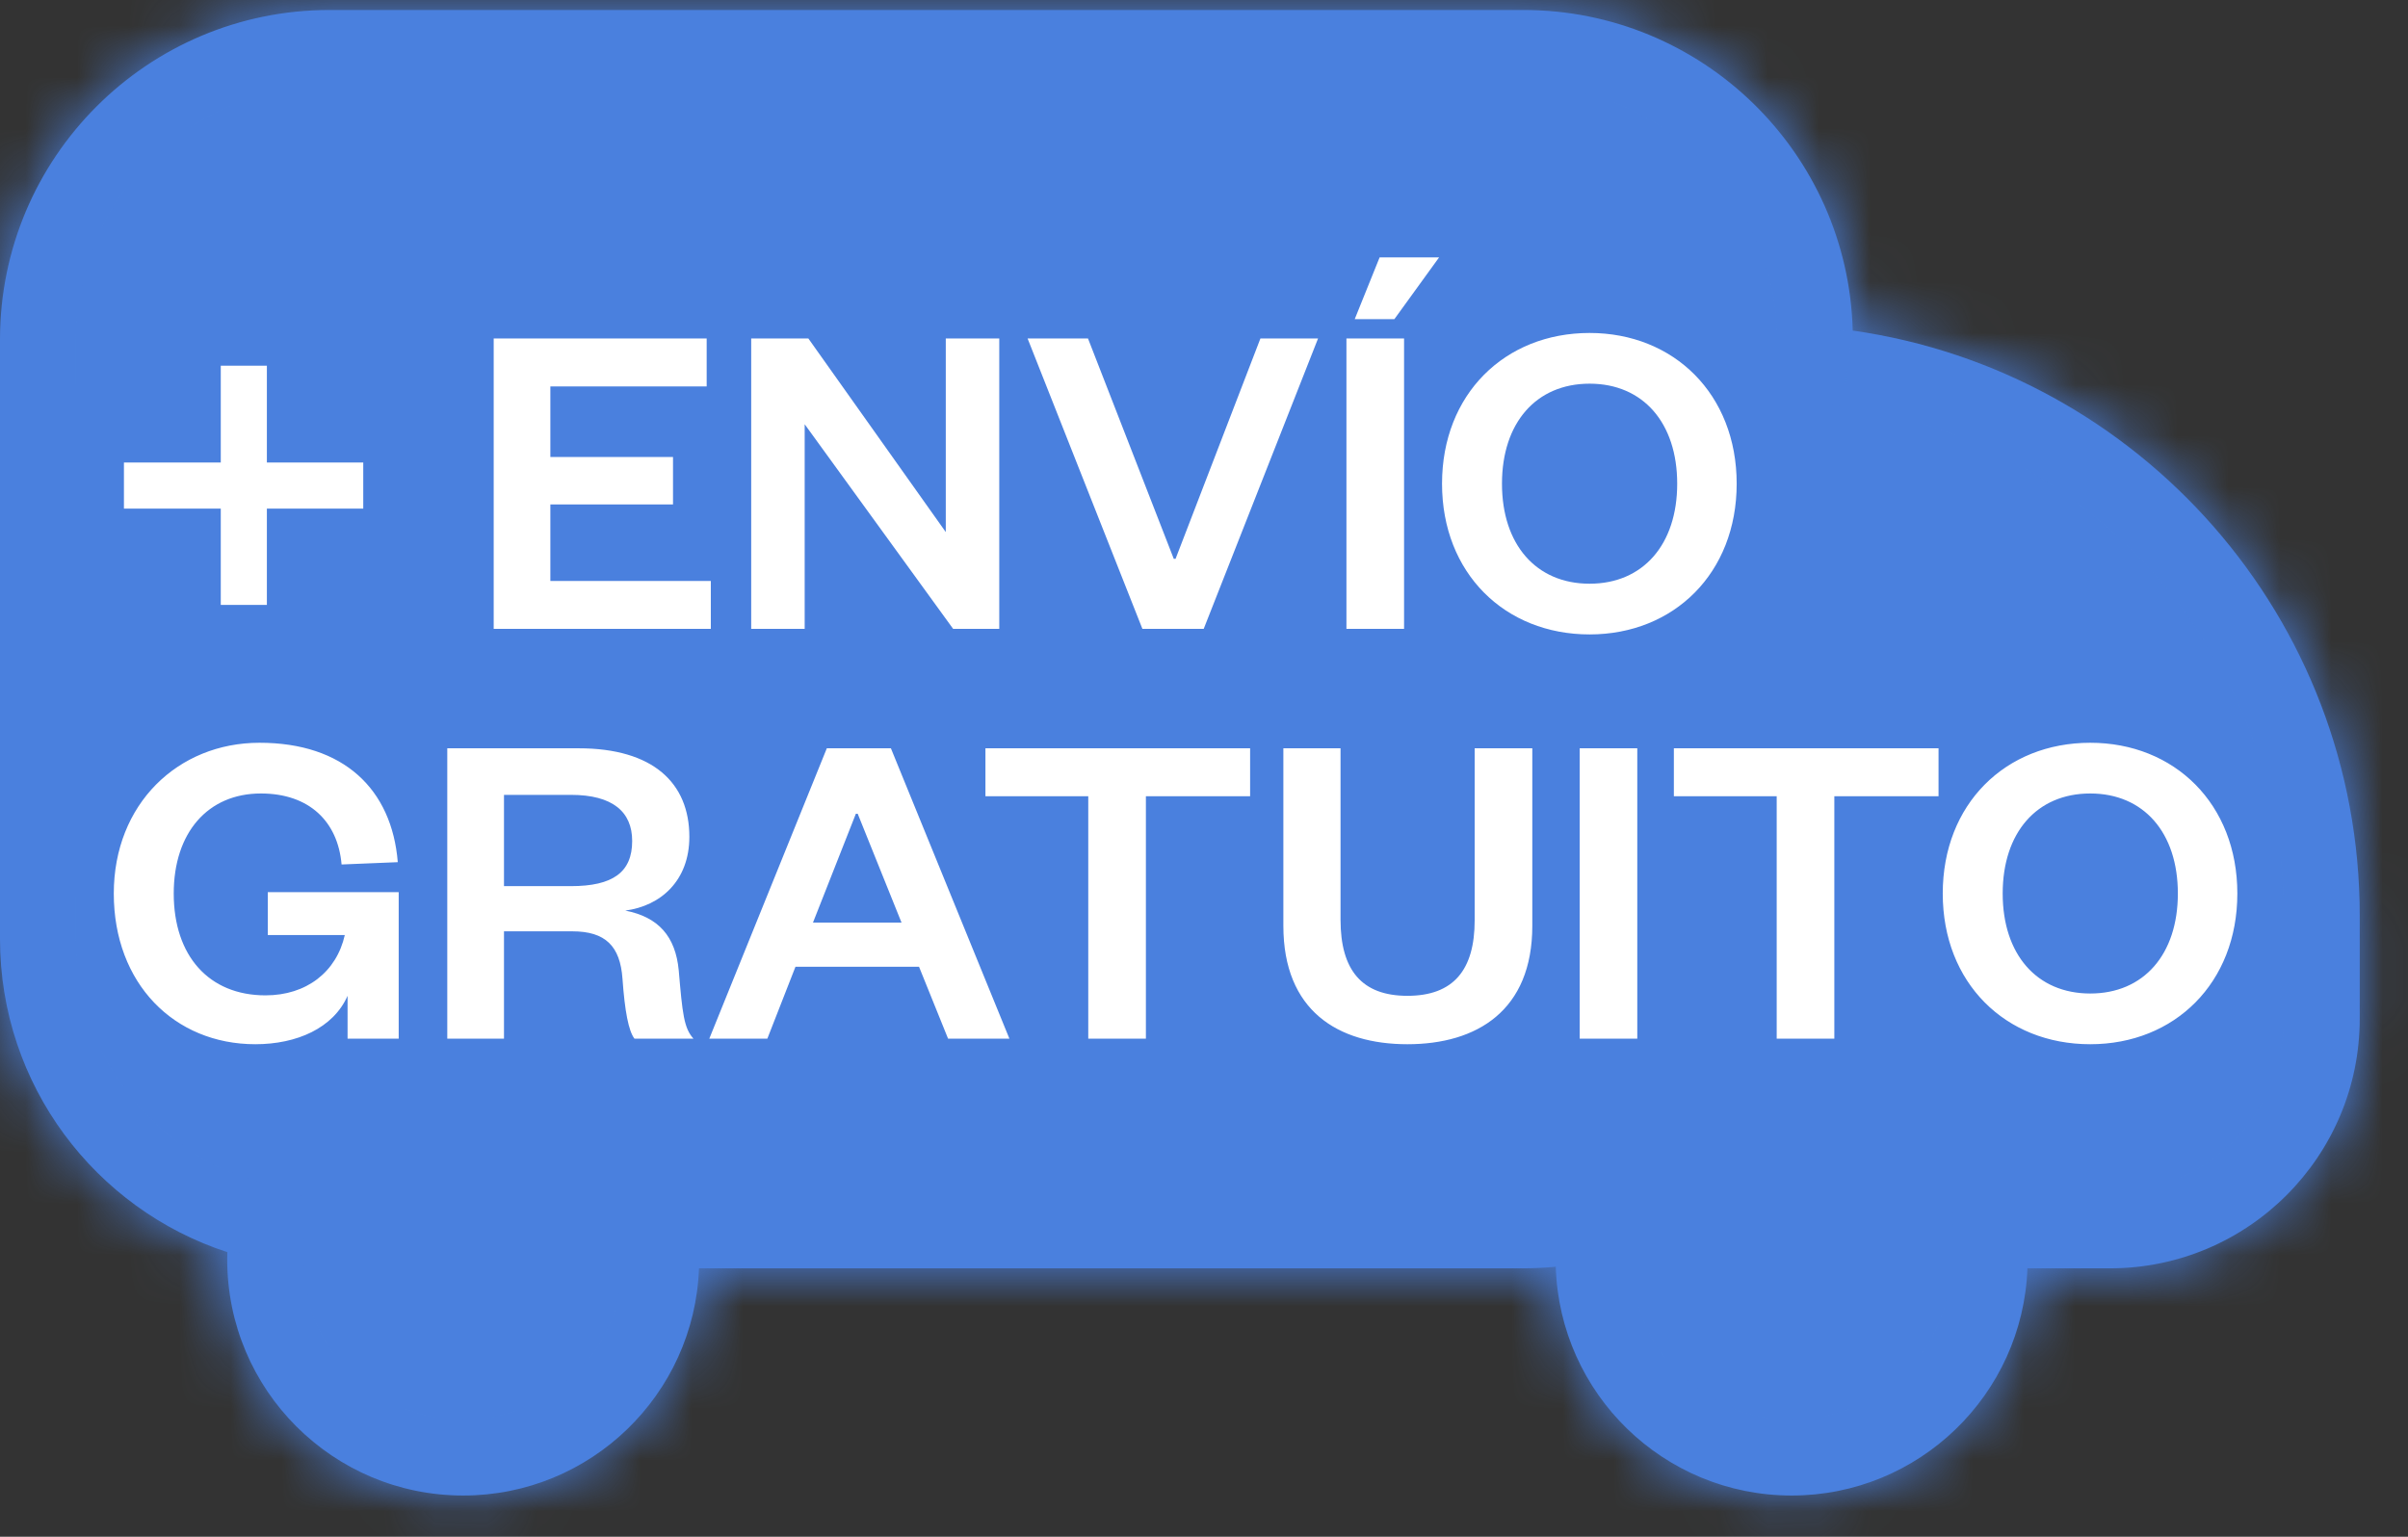 <svg xmlns="http://www.w3.org/2000/svg" fill="none" viewBox="0 0 47 30" height="30" width="47">
<rect x="0" y="0" width="47" height="30" fill="#333333" stroke="none"/>
<mask fill="white" id="path-1-inside-1_1124_77733">
<path d="M0 6.627C0 3.075 2.88 0.195 6.432 0.195H29.733C33.227 0.195 36.07 2.981 36.162 6.453C41.757 7.25 46.058 12.061 46.058 17.876V19.883C46.058 22.576 43.875 24.76 41.182 24.76H39.572C39.483 27.224 37.456 29.195 34.97 29.195C32.473 29.195 30.44 27.208 30.366 24.729C30.158 24.749 29.946 24.76 29.733 24.76H13.643C13.554 27.224 11.527 29.195 9.041 29.195C6.497 29.195 4.435 27.133 4.435 24.589C4.435 24.541 4.436 24.492 4.437 24.444C1.861 23.605 0 21.184 0 18.328V6.627Z" clip-rule="evenodd" fill-rule="evenodd"></path>
</mask>
<path fill="#4A80DE" d="M0 6.627C0 3.075 2.88 0.195 6.432 0.195H29.733C33.227 0.195 36.07 2.981 36.162 6.453C41.757 7.25 46.058 12.061 46.058 17.876V19.883C46.058 22.576 43.875 24.76 41.182 24.76H39.572C39.483 27.224 37.456 29.195 34.97 29.195C32.473 29.195 30.44 27.208 30.366 24.729C30.158 24.749 29.946 24.76 29.733 24.76H13.643C13.554 27.224 11.527 29.195 9.041 29.195C6.497 29.195 4.435 27.133 4.435 24.589C4.435 24.541 4.436 24.492 4.437 24.444C1.861 23.605 0 21.184 0 18.328V6.627Z" clip-rule="evenodd" fill-rule="evenodd"></path>
<path mask="url(#path-1-inside-1_1124_77733)" fill="#4A80DE" d="M36.162 6.453L34.678 6.492L34.712 7.745L35.953 7.922L36.162 6.453ZM39.572 24.76V23.276H38.141L38.089 24.706L39.572 24.76ZM30.366 24.729L31.85 24.685L31.802 23.097L30.222 23.252L30.366 24.729ZM13.643 24.76V23.275H12.212L12.16 24.706L13.643 24.76ZM4.437 24.444L5.921 24.49L5.955 23.378L4.897 23.033L4.437 24.444ZM6.432 -1.289C2.06 -1.289 -1.484 2.255 -1.484 6.627H1.484C1.484 3.895 3.699 1.68 6.432 1.68V-1.289ZM29.733 -1.289H6.432V1.68H29.733V-1.289ZM37.646 6.413C37.532 2.14 34.033 -1.289 29.733 -1.289V1.68C32.42 1.68 34.607 3.823 34.678 6.492L37.646 6.413ZM47.543 17.876C47.543 11.312 42.687 5.884 36.372 4.983L35.953 7.922C40.826 8.617 44.574 12.81 44.574 17.876H47.543ZM47.543 19.883V17.876H44.574V19.883H47.543ZM41.182 26.244C44.695 26.244 47.543 23.396 47.543 19.883H44.574C44.574 21.757 43.055 23.276 41.182 23.276V26.244ZM39.572 26.244H41.182V23.276H39.572V26.244ZM38.089 24.706C38.028 26.375 36.655 27.711 34.97 27.711V30.679C38.258 30.679 40.937 28.074 41.056 24.814L38.089 24.706ZM34.97 27.711C33.278 27.711 31.9 26.364 31.85 24.685L28.882 24.773C28.98 28.052 31.668 30.679 34.97 30.679V27.711ZM29.733 26.244C29.995 26.244 30.254 26.231 30.51 26.206L30.222 23.252C30.061 23.267 29.898 23.275 29.733 23.275V26.244ZM13.643 26.244H29.733V23.275H13.643V26.244ZM9.041 30.679C12.329 30.679 15.008 28.074 15.127 24.814L12.16 24.706C12.099 26.375 10.726 27.711 9.041 27.711V30.679ZM2.951 24.589C2.951 27.953 5.677 30.679 9.041 30.679V27.711C7.317 27.711 5.919 26.313 5.919 24.589H2.951ZM2.953 24.399C2.952 24.462 2.951 24.525 2.951 24.589H5.919C5.919 24.556 5.92 24.523 5.921 24.49L2.953 24.399ZM-1.484 18.328C-1.484 21.845 0.809 24.823 3.977 25.856L4.897 23.033C2.914 22.387 1.484 20.523 1.484 18.328H-1.484ZM-1.484 6.627V18.328H1.484V6.627H-1.484Z"></path>
<path fill="white" d="M4.309 7.139H5.209L5.209 9.029H7.09L7.09 9.929H5.209L5.209 11.809H4.309L4.309 9.929H2.419L2.419 9.029H4.309L4.309 7.139ZM13.874 11.341L13.874 12.277H9.636L9.636 6.608H13.793L13.793 7.544H10.742L10.742 8.921H13.136L13.136 9.848H10.742L10.742 11.341H13.874ZM15.778 6.608L18.46 10.387L18.46 6.608H19.504L19.504 12.277H18.604L15.706 8.282L15.706 12.277H14.662L14.662 6.608H15.778ZM23.494 12.277H22.298L20.057 6.608H21.236L22.91 10.909H22.945L24.601 6.608H25.726L23.494 12.277ZM26.28 6.608H27.405L27.405 12.277H26.28L26.28 6.608ZM27.216 6.23H26.442L26.928 5.024H28.089L27.216 6.23ZM33.897 9.443C33.897 11.188 32.673 12.385 31.026 12.385C29.37 12.385 28.146 11.188 28.146 9.443C28.146 7.697 29.37 6.5 31.026 6.5C32.673 6.5 33.897 7.697 33.897 9.443ZM32.736 9.443C32.736 8.255 32.07 7.49 31.026 7.49C29.982 7.49 29.316 8.255 29.316 9.443C29.316 10.63 29.982 11.395 31.026 11.395C32.07 11.395 32.736 10.63 32.736 9.443ZM4.984 20.385C3.4 20.385 2.221 19.198 2.221 17.443C2.221 15.697 3.472 14.5 5.065 14.5C6.703 14.5 7.647 15.4 7.764 16.831L6.667 16.876C6.595 16.039 6.037 15.49 5.092 15.49C4.057 15.49 3.391 16.255 3.391 17.443C3.391 18.657 4.075 19.431 5.182 19.431C5.983 19.431 6.568 18.973 6.73 18.253H5.227L5.227 17.416H7.782L7.782 20.277H6.784L6.784 19.44C6.505 20.07 5.794 20.385 4.984 20.385ZM13.536 20.277H12.384C12.267 20.124 12.195 19.737 12.15 19.108C12.105 18.468 11.817 18.181 11.169 18.181H9.837L9.837 20.277H8.73L8.73 14.608H11.295C12.744 14.608 13.455 15.283 13.455 16.336C13.455 17.191 12.897 17.686 12.204 17.776C12.852 17.902 13.185 18.279 13.248 18.945C13.32 19.782 13.347 20.07 13.536 20.277ZM9.837 17.299H11.142C11.961 17.299 12.339 17.029 12.339 16.417C12.339 15.85 11.961 15.517 11.142 15.517H9.837L9.837 17.299ZM16.138 14.608H17.389L19.702 20.277H18.505L17.938 18.873H15.526L14.977 20.277H13.844L16.138 14.608ZM16.705 15.886L15.868 18.01H17.596L16.741 15.886H16.705ZM22.366 20.277H21.241L21.241 15.544H19.234L19.234 14.608H24.4L24.4 15.544H22.366L22.366 20.277ZM27.47 20.385C26.111 20.385 25.049 19.728 25.049 18.073L25.049 14.608H26.165L26.165 17.956C26.165 18.936 26.579 19.44 27.47 19.44C28.369 19.44 28.783 18.936 28.783 17.965L28.783 14.608H29.908L29.908 18.073C29.908 19.728 28.828 20.385 27.47 20.385ZM30.833 14.608H31.957L31.957 20.277H30.833L30.833 14.608ZM35.803 20.277H34.678L34.678 15.544H32.671L32.671 14.608H37.837L37.837 15.544H35.803L35.803 20.277ZM43.669 17.443C43.669 19.189 42.445 20.385 40.798 20.385C39.142 20.385 37.919 19.189 37.919 17.443C37.919 15.697 39.142 14.5 40.798 14.5C42.445 14.5 43.669 15.697 43.669 17.443ZM42.508 17.443C42.508 16.255 41.842 15.49 40.798 15.49C39.754 15.49 39.089 16.255 39.089 17.443C39.089 18.631 39.754 19.395 40.798 19.395C41.842 19.395 42.508 18.631 42.508 17.443Z"></path>
</svg>
